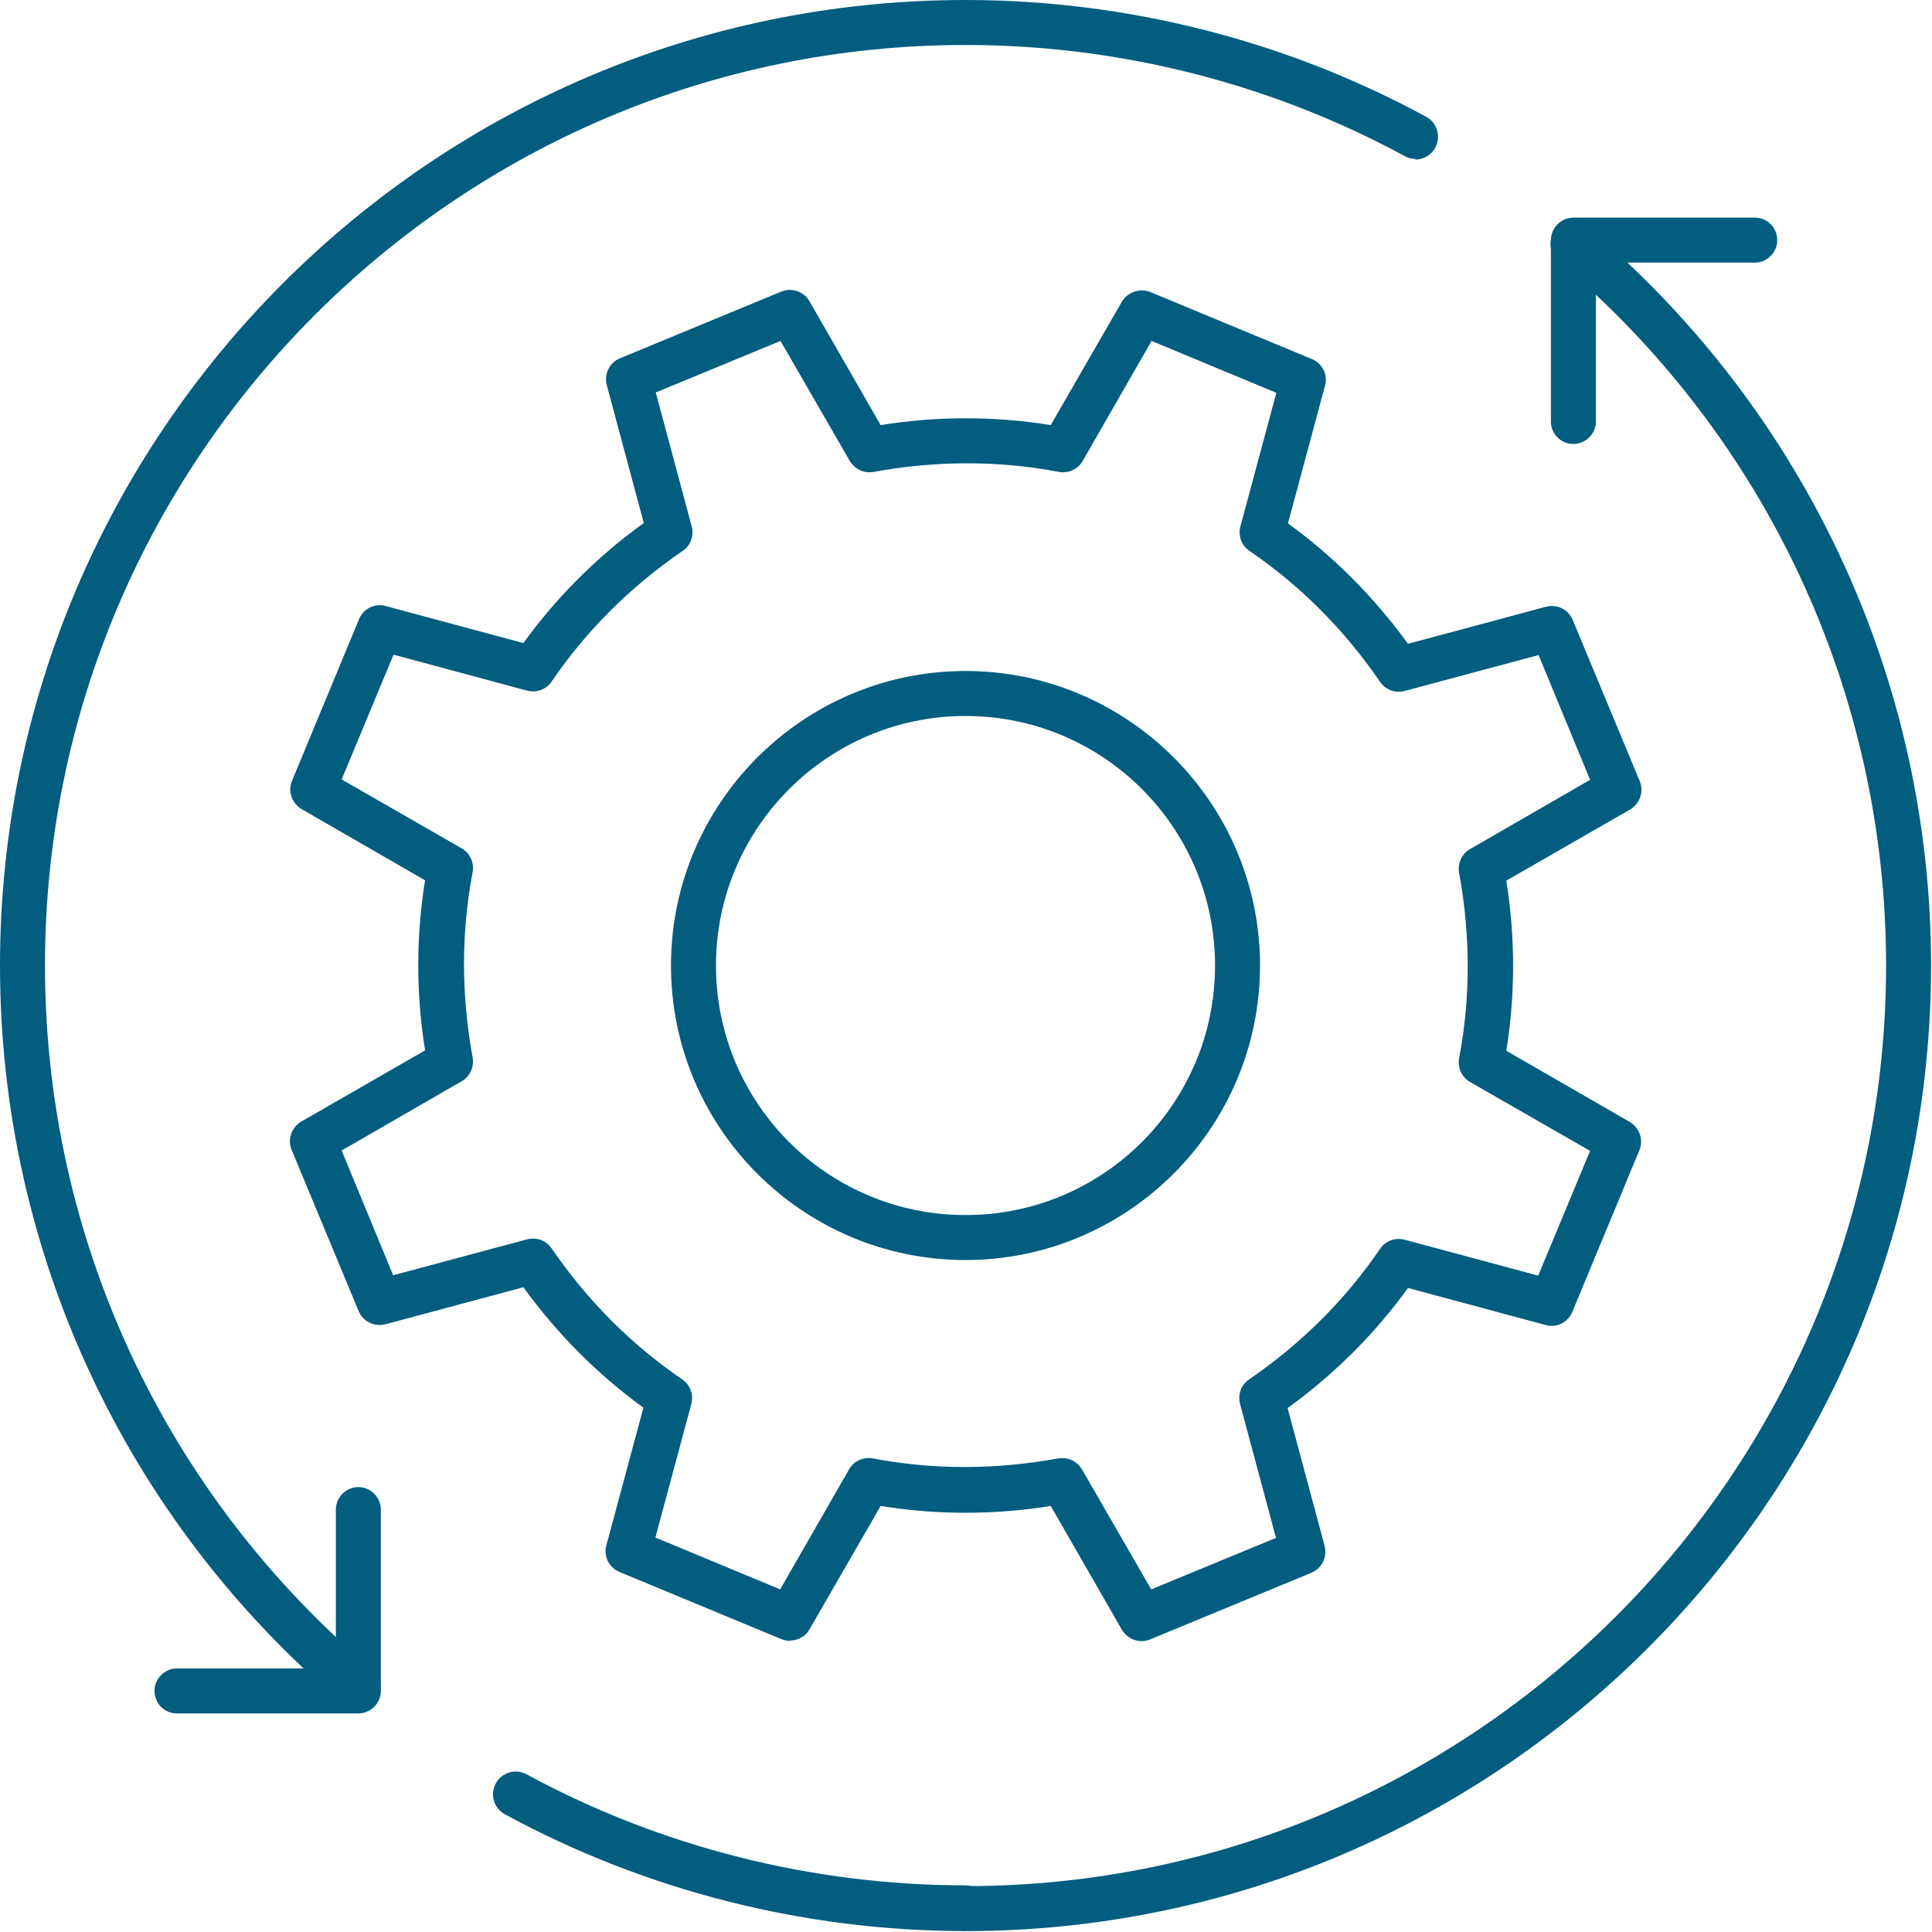 <svg xmlns="http://www.w3.org/2000/svg" fill="none" viewBox="0 0 149 149" height="149" width="149">
<path fill="#025D7F" d="M109.15 12.252C108.87 12.252 108.591 12.196 108.311 12.028C97.989 6.434 86.296 3.469 74.464 3.469C73.485 3.469 72.73 2.685 72.73 1.734C72.73 0.783 73.513 0 74.464 0C86.856 0 99.136 3.105 109.989 9.007C110.828 9.455 111.164 10.518 110.689 11.385C110.381 11.973 109.765 12.308 109.15 12.308V12.252Z"></path>
<path fill="#025D7F" d="M74.464 148.93C73.485 148.93 72.73 148.146 72.73 147.195C72.73 146.244 73.513 145.461 74.464 145.461C113.598 145.461 145.459 113.628 145.459 74.466C145.459 53.486 136.256 33.709 120.199 20.17C119.472 19.554 119.36 18.436 119.976 17.708C120.591 16.981 121.71 16.869 122.437 17.512C139.277 31.723 148.927 52.479 148.927 74.466C148.927 115.53 115.528 148.93 74.464 148.93Z"></path>
<path fill="#025D7F" d="M121.345 34.24C120.366 34.24 119.61 33.457 119.61 32.506V18.52C119.61 17.568 120.394 16.785 121.345 16.785H135.331C136.31 16.785 137.065 17.568 137.065 18.52C137.065 19.471 136.282 20.254 135.331 20.254H123.079V32.506C123.079 33.457 122.296 34.24 121.345 34.24Z"></path>
<path fill="#025D7F" d="M74.463 148.927C62.071 148.927 49.791 145.822 38.937 139.92C38.098 139.472 37.763 138.409 38.238 137.542C38.686 136.703 39.749 136.367 40.616 136.843C50.938 142.437 62.63 145.402 74.463 145.402C75.442 145.402 76.197 146.186 76.197 147.137C76.197 148.088 75.414 148.871 74.463 148.871V148.927Z"></path>
<path fill="#025D7F" d="M27.609 131.837C27.218 131.837 26.798 131.697 26.49 131.417C9.651 117.207 0 96.451 0 74.464C0 33.4 33.4 0 74.463 0C75.443 0 76.198 0.783 76.198 1.734C76.198 2.685 75.415 3.469 74.463 3.469C35.33 3.469 3.469 35.302 3.469 74.464C3.469 95.444 12.672 115.221 28.728 128.76C29.455 129.375 29.567 130.494 28.952 131.221C28.616 131.641 28.113 131.837 27.609 131.837Z"></path>
<path fill="#025D7F" d="M27.637 132.143H13.65C12.671 132.143 11.916 131.359 11.916 130.408C11.916 129.457 12.699 128.674 13.65 128.674H25.902V116.422C25.902 115.471 26.686 114.688 27.637 114.688C28.588 114.688 29.371 115.471 29.371 116.422V130.408C29.371 131.359 28.588 132.143 27.637 132.143Z"></path>
<path fill="#025D7F" d="M60.923 126.549C60.699 126.549 60.475 126.493 60.252 126.409L47.776 121.234C46.965 120.899 46.517 120.003 46.769 119.164L49.622 108.563C46.07 105.989 42.965 102.856 40.363 99.275L29.733 102.129C28.894 102.352 27.999 101.933 27.663 101.122L22.488 88.674C22.153 87.862 22.488 86.939 23.244 86.492L32.782 81.009C32.083 76.617 32.083 72.225 32.782 67.89L23.272 62.407C22.517 61.959 22.181 61.036 22.517 60.225L27.692 47.749C28.027 46.938 28.922 46.49 29.761 46.742L40.363 49.595C42.937 46.043 46.042 42.938 49.65 40.336L46.797 29.706C46.573 28.867 46.993 27.972 47.804 27.637L60.252 22.489C61.063 22.154 62.014 22.489 62.434 23.245L67.916 32.783C72.28 32.084 76.7 32.084 81.035 32.783L86.518 23.273C86.966 22.517 87.889 22.21 88.7 22.517L101.176 27.692C101.987 28.028 102.435 28.923 102.183 29.762L99.33 40.364C102.882 42.938 105.987 46.071 108.589 49.651L119.218 46.798C120.086 46.574 120.953 46.994 121.288 47.805L126.463 60.253C126.799 61.064 126.463 61.987 125.708 62.435L116.169 67.918C116.869 72.309 116.869 76.701 116.169 81.037L125.68 86.52C126.435 86.967 126.771 87.89 126.435 88.702L121.26 101.178C120.925 101.989 120.03 102.436 119.19 102.185L108.589 99.331C106.015 102.884 102.91 105.989 99.302 108.59L102.155 119.22C102.379 120.059 101.959 120.955 101.148 121.29L88.7 126.437C87.889 126.773 86.966 126.437 86.518 125.682L81.035 116.143C76.672 116.843 72.252 116.843 67.916 116.143L62.434 125.654C62.126 126.213 61.538 126.521 60.923 126.521V126.549ZM81.931 112.451C82.546 112.451 83.133 112.786 83.441 113.318L88.784 122.577L98.407 118.605L95.637 108.283C95.442 107.555 95.721 106.8 96.337 106.381C100.337 103.639 103.749 100.255 106.435 96.31C106.854 95.695 107.61 95.415 108.337 95.611L118.631 98.38L122.631 88.758L113.372 83.443C112.729 83.079 112.393 82.324 112.533 81.597C113.428 76.897 113.4 72.086 112.533 67.33C112.393 66.603 112.729 65.848 113.372 65.484L122.631 60.141L118.659 50.519L108.337 53.288C107.61 53.484 106.854 53.204 106.435 52.589C103.693 48.588 100.309 45.176 96.365 42.49C95.749 42.071 95.469 41.315 95.665 40.588L98.435 30.294L88.812 26.294L83.497 35.553C83.133 36.196 82.378 36.532 81.651 36.392C76.951 35.497 72.14 35.525 67.385 36.392C66.657 36.532 65.93 36.196 65.539 35.553L60.196 26.294L50.573 30.266L53.343 40.588C53.538 41.315 53.259 42.071 52.643 42.49C48.643 45.231 45.23 48.616 42.545 52.56C42.125 53.176 41.37 53.456 40.643 53.26L30.349 50.49L26.349 60.113L35.608 65.428C36.251 65.792 36.587 66.547 36.447 67.274C35.552 71.974 35.58 76.785 36.447 81.541C36.587 82.268 36.251 83.023 35.608 83.387L26.349 88.73L30.321 98.352L40.643 95.583C41.37 95.387 42.125 95.667 42.545 96.282C45.286 100.282 48.671 103.695 52.615 106.381C53.231 106.8 53.51 107.555 53.315 108.283L50.545 118.577L60.168 122.577L65.483 113.318C65.846 112.675 66.574 112.339 67.329 112.479C72.028 113.374 76.84 113.346 81.595 112.479C81.707 112.479 81.819 112.451 81.931 112.451ZM74.462 97.177C61.93 97.177 51.748 86.995 51.748 74.463C51.748 61.931 61.958 51.749 74.462 51.749C86.966 51.749 97.176 61.931 97.176 74.463C97.176 86.995 86.966 97.177 74.462 97.177ZM74.462 55.218C63.86 55.218 55.217 63.834 55.217 74.463C55.217 85.093 63.832 93.709 74.462 93.709C85.092 93.709 93.707 85.093 93.707 74.463C93.707 63.834 85.092 55.218 74.462 55.218Z"></path>
</svg>
